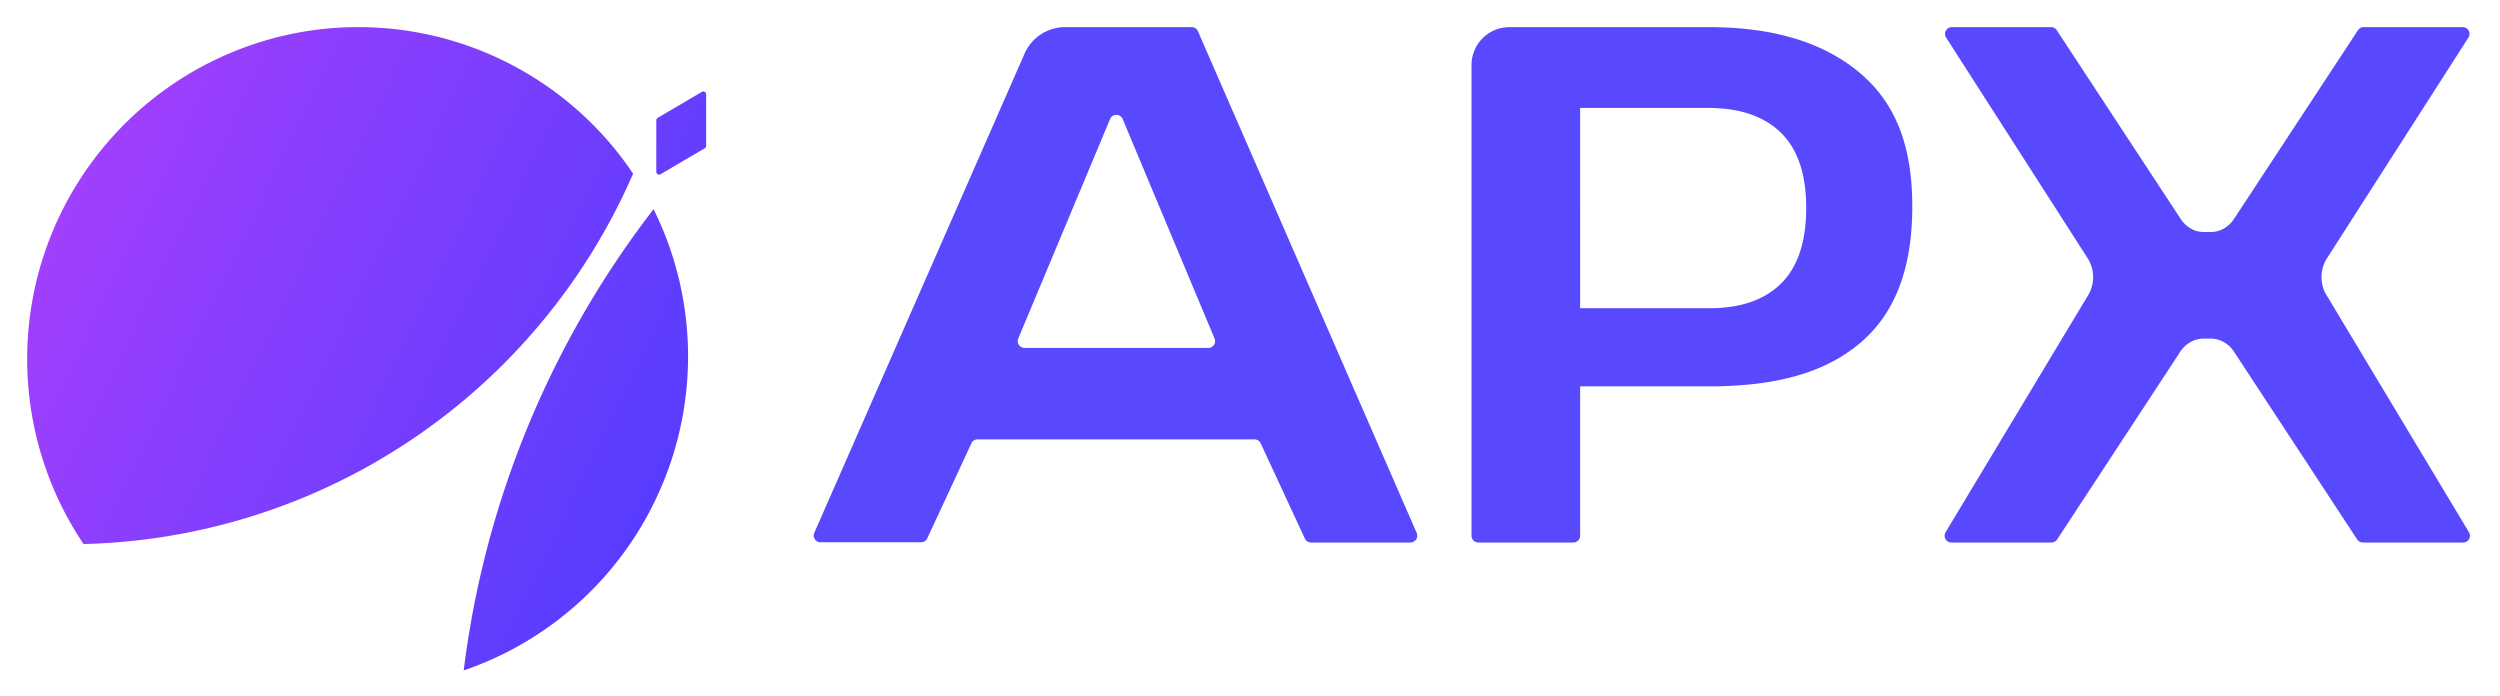 <svg xmlns="http://www.w3.org/2000/svg" width="79" height="22" fill="none">
  <path fill="#5849FF" d="m25.733 16.834 6.643-15.139a1.4 1.4 0 0 1 1.286-.838h3.995c.086 0 .163.05.197.129l6.912 15.852a.215.215 0 0 1-.199.305h-3.14a.213.213 0 0 1-.196-.129l-1.393-3.004a.213.213 0 0 0-.197-.126h-8.747a.214.214 0 0 0-.198.126l-1.393 2.998a.214.214 0 0 1-.197.128h-3.173a.213.213 0 0 1-.183-.096.214.214 0 0 1-.017-.206Zm6.643-5.839h5.803a.213.213 0 0 0 .217-.196.214.214 0 0 0-.017-.104l-2.902-6.932a.214.214 0 0 0-.2-.133.214.214 0 0 0-.199.133l-2.9 6.932a.213.213 0 0 0 .015.198.214.214 0 0 0 .173.1l.01.002ZM46.715 17.143a.215.215 0 0 1-.215-.215V2.038a1.197 1.197 0 0 1 1.213-1.18h6.299c2.041 0 3.635.488 4.78 1.464 1.145.977 1.636 2.35 1.636 4.201 0 1.867-.49 3.329-1.636 4.306-1.145.977-2.739 1.38-4.78 1.38h-4.08v4.72a.214.214 0 0 1-.215.214h-3.002ZM54.012 3.41h-4.08V9.74h4.08c.992 0 1.75-.263 2.276-.787.526-.525.788-1.321.788-2.388 0-1.051-.262-1.838-.788-2.36-.525-.522-1.284-.787-2.276-.794ZM61.664 17.143a.214.214 0 0 1-.183-.325l4.48-7.45c.118-.177.181-.391.181-.611 0-.22-.063-.434-.181-.61l-4.464-6.96a.214.214 0 0 1 .18-.33h3.136c.072 0 .14.036.18.097l3.909 5.952c.083.13.193.238.321.312.128.074.27.113.413.114h.231a.835.835 0 0 0 .413-.114.948.948 0 0 0 .322-.312l3.91-5.952a.214.214 0 0 1 .179-.097h3.131c.17 0 .272.187.18.33l-4.46 6.96c-.118.175-.182.39-.182.61 0 .22.064.435.183.61l4.476 7.451a.214.214 0 0 1-.184.325h-3.169a.214.214 0 0 1-.18-.097l-3.89-5.93a.948.948 0 0 0-.323-.306.837.837 0 0 0-.411-.11h-.231a.837.837 0 0 0-.412.11.948.948 0 0 0-.323.305l-3.89 5.931a.214.214 0 0 1-.18.097h-3.161Z"/>
  <path fill="url(#a)" fill-rule="evenodd" d="M20.006 5.488a19.481 19.481 0 0 1-6.978 8.39A19.435 19.435 0 0 1 2.64 17.192 10.491 10.491 0 0 1 9.248 1.065a10.45 10.45 0 0 1 7.862 1.54c1.145.761 2.13 1.74 2.896 2.883Zm.733-.065V3.805c0-.017.004-.033.013-.048a.092.092 0 0 1 .034-.034l1.394-.82a.087.087 0 0 1 .09 0c.014.01.025.021.033.035.008.015.012.031.012.048v1.618a.1.1 0 0 1-.045.082l-1.396.82a.088.088 0 0 1-.123-.035.097.097 0 0 1-.012-.048Zm-.951 11.939a10.502 10.502 0 0 0 1.955-6.103c0-1.613-.373-3.204-1.09-4.648a29.84 29.84 0 0 0-6 14.575 10.475 10.475 0 0 0 5.135-3.824Z" clip-rule="evenodd"/>
  <defs>
    <linearGradient id="a" x1="-8.006" x2="22.295" y1="6.414" y2="20.934" gradientUnits="userSpaceOnUse">
      <stop stop-color="#C040FC"/>
      <stop offset="1" stop-color="#4B3CFF"/>
    </linearGradient>
  </defs>
</svg>